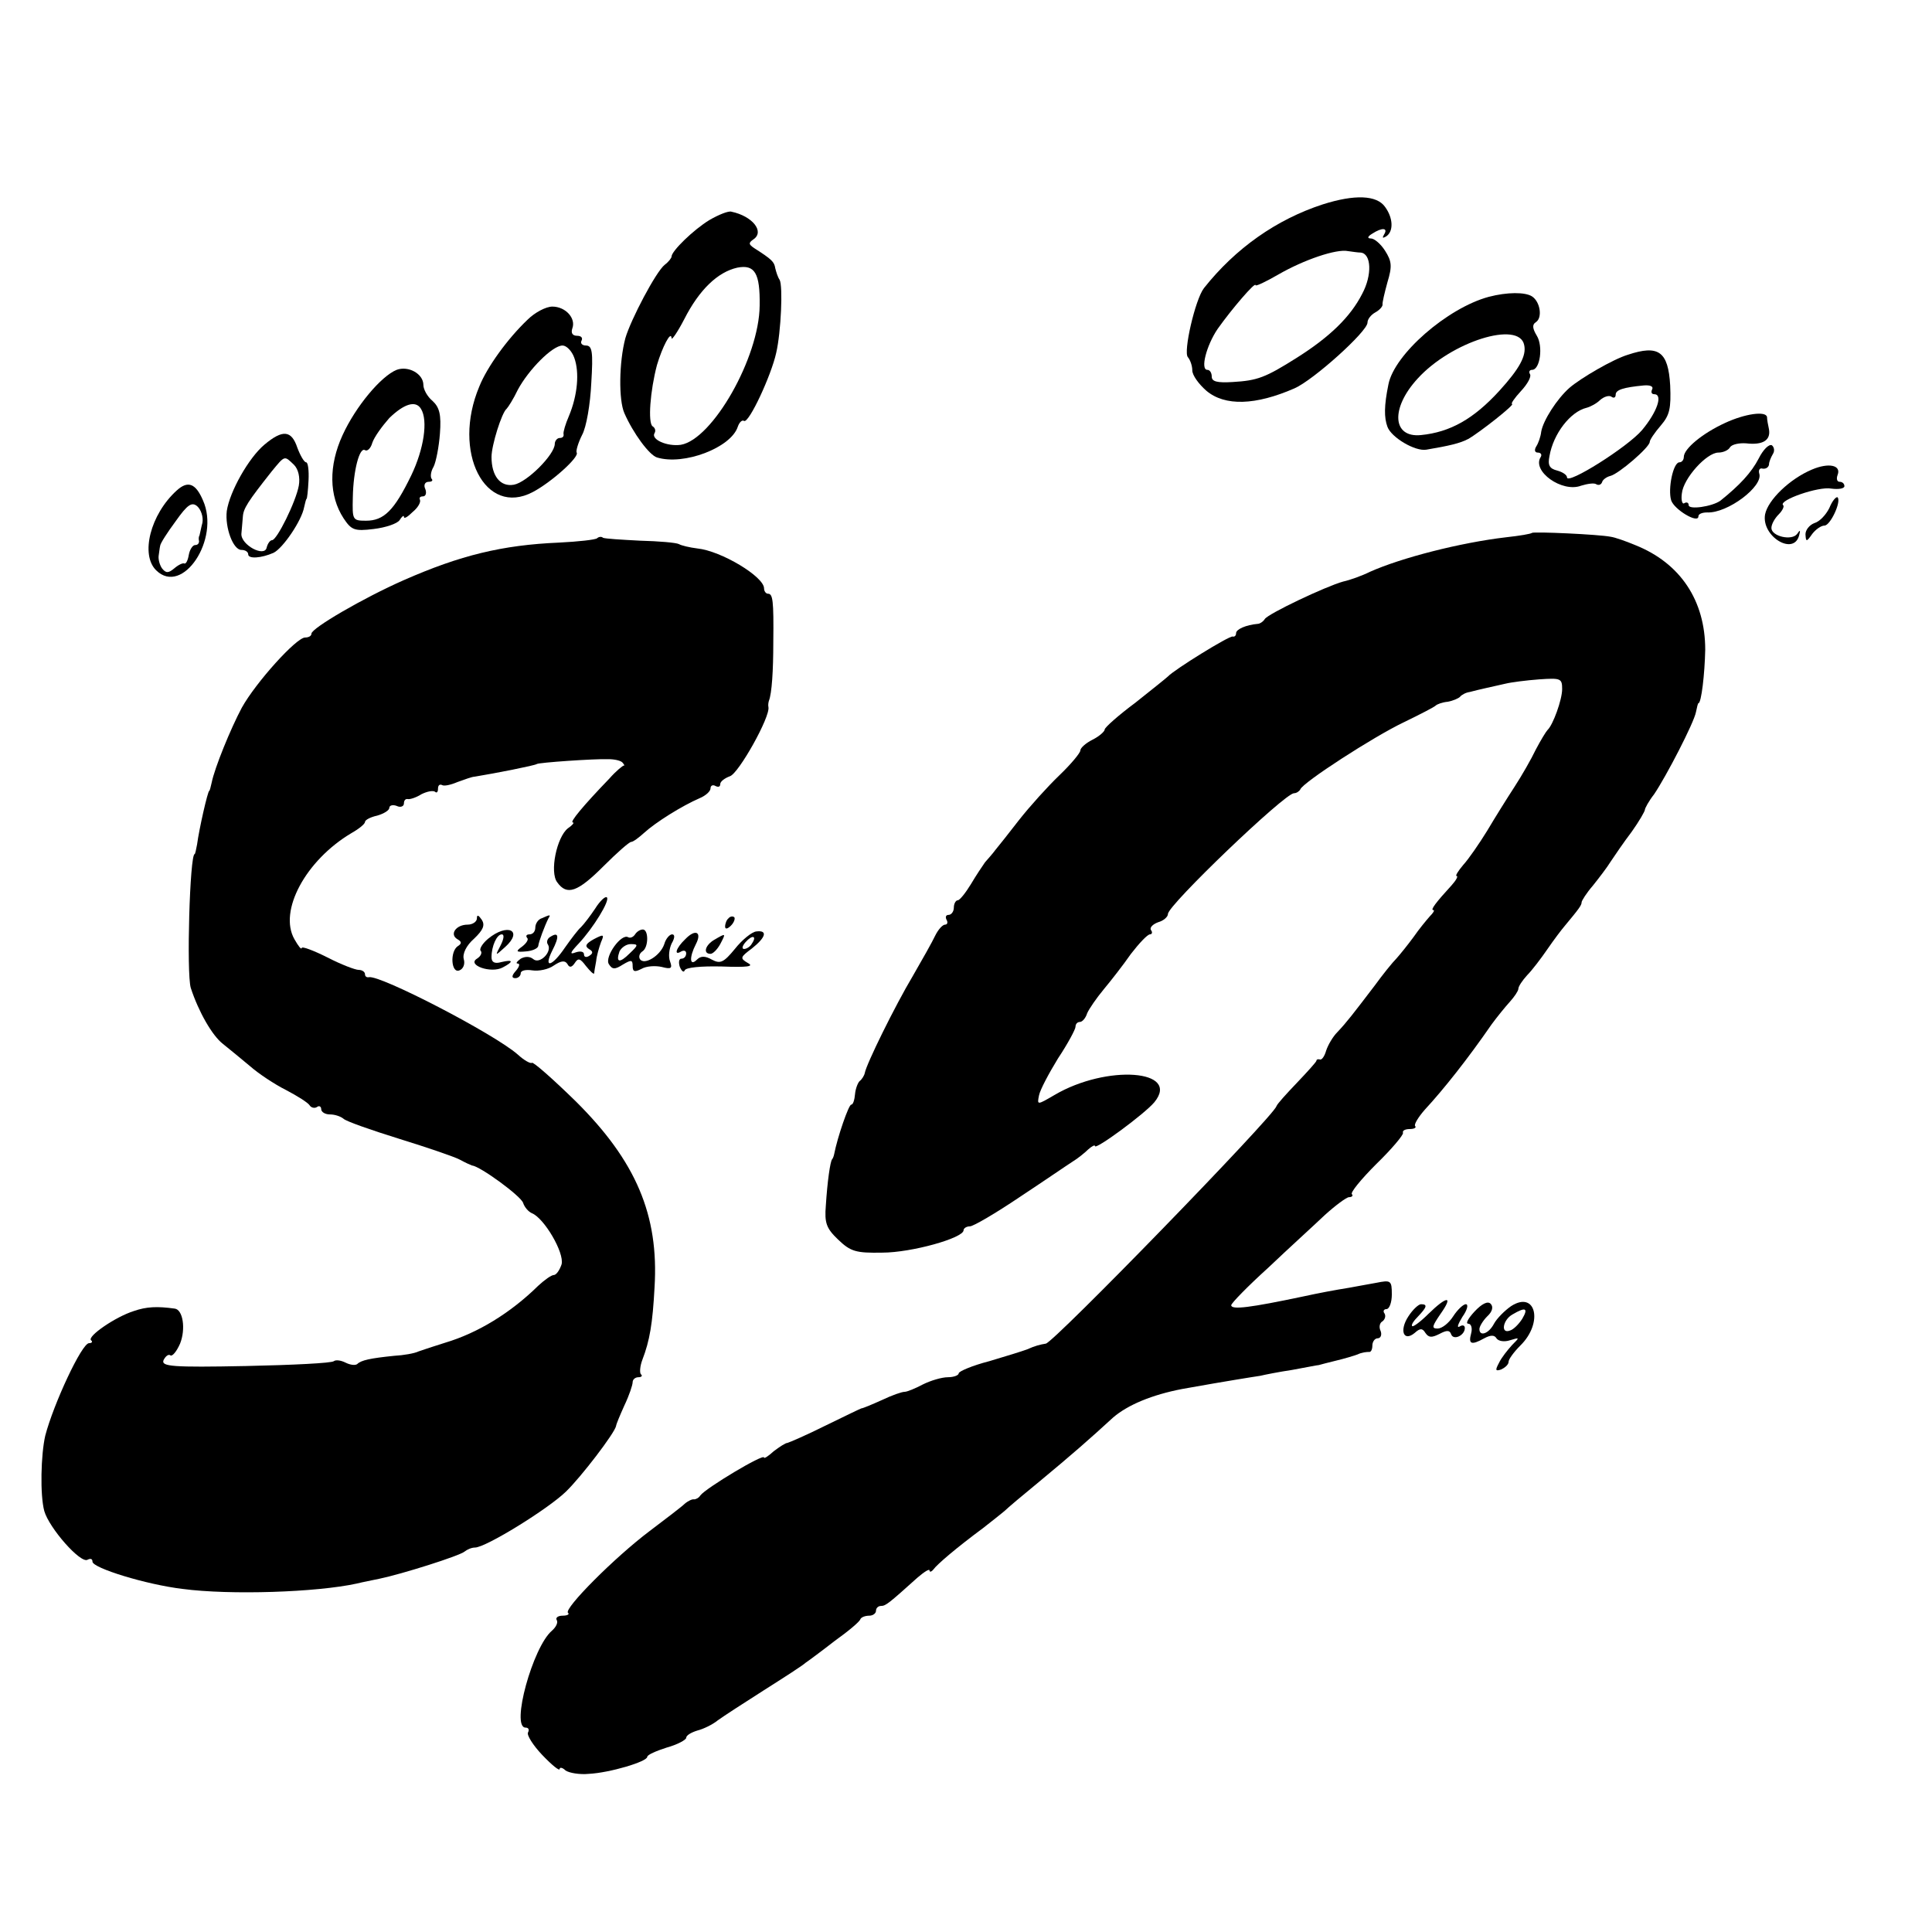 <?xml version="1.0" standalone="no"?>
<!DOCTYPE svg PUBLIC "-//W3C//DTD SVG 20010904//EN"
 "http://www.w3.org/TR/2001/REC-SVG-20010904/DTD/svg10.dtd">
<svg version="1.0" xmlns="http://www.w3.org/2000/svg"
 width="397pt" height="397pt" viewBox="0 0 397 397"
 preserveAspectRatio="xMidYMid meet">
<g transform="translate(0,397) scale(0.1,-0.1)"
fill="#000000" stroke="none">
<path d="M2718 3550 c-95 -31 -179 -90 -244 -172 -18 -23 -43 -132 -33 -142 5
-6 9 -18 9 -27 0 -10 13 -28 29 -42 38 -32 101 -30 181 5 39 17 150 117 150
135 0 7 7 16 16 21 9 5 15 12 15 16 -1 3 4 24 10 46 10 33 9 43 -5 65 -9 14
-22 25 -29 25 -8 0 -7 4 3 10 20 13 33 12 24 -2 -4 -7 -3 -8 4 -4 16 10 15 38
-2 61 -17 24 -62 26 -128 5z m78 -99 c22 -2 24 -46 3 -85 -24 -47 -66 -88
-134 -131 -65 -41 -81 -47 -132 -50 -32 -2 -43 1 -43 11 0 8 -4 14 -9 14 -15
0 -2 50 21 84 29 41 78 98 78 90 0 -3 21 7 47 22 52 30 119 53 143 48 8 -1 20
-3 26 -3z"/>
<path d="M1458 3518 c-33 -20 -78 -64 -78 -75 0 -3 -6 -11 -14 -17 -18 -14
-70 -113 -81 -151 -13 -49 -14 -127 -2 -154 18 -41 51 -86 67 -91 55 -17 152
20 166 63 3 9 9 15 13 12 10 -5 56 94 66 140 10 43 14 138 7 150 -4 6 -7 16
-9 24 -2 13 -7 18 -43 41 -12 8 -12 11 -2 18 24 16 -2 48 -45 57 -6 2 -26 -6
-45 -17z m103 -176 c-1 -107 -97 -275 -162 -286 -28 -4 -62 11 -54 24 3 5 1
11 -4 14 -10 7 -5 73 9 126 11 37 29 72 30 55 0 -5 12 12 26 39 31 61 69 97
109 106 36 7 47 -11 46 -78z"/>
<path d="M3059 3360 c-85 -23 -194 -118 -206 -180 -9 -44 -9 -68 -2 -87 8 -22
57 -51 80 -47 47 8 69 13 86 22 23 13 98 72 90 72 -3 0 5 12 18 26 14 15 22
30 19 35 -3 5 -1 9 4 9 17 0 23 49 10 70 -9 15 -10 23 -2 28 14 9 9 42 -8 53
-14 9 -51 9 -89 -1z m73 -99 c5 -22 -10 -49 -51 -94 -53 -58 -101 -85 -161
-91 -59 -6 -63 55 -7 116 69 76 209 120 219 69z"/>
<path d="M1084 3313 c-41 -39 -83 -97 -99 -137 -57 -135 12 -269 110 -217 38
20 96 72 90 81 -2 3 3 20 11 36 9 16 17 64 19 107 4 64 2 77 -11 77 -8 0 -12
5 -9 10 3 6 -1 10 -9 10 -10 0 -13 6 -10 15 8 21 -14 45 -41 45 -13 0 -36 -12
-51 -27z m96 -78 c11 -30 7 -77 -11 -120 -7 -16 -12 -33 -11 -37 1 -5 -2 -8
-8 -8 -5 0 -10 -6 -10 -12 0 -22 -57 -79 -84 -84 -28 -5 -46 18 -46 57 0 24
21 91 31 99 3 3 14 20 23 39 22 41 71 91 92 91 8 0 19 -11 24 -25z"/>
<path d="M3345 3241 c-30 -9 -97 -48 -120 -68 -26 -23 -54 -67 -58 -90 -1 -10
-6 -24 -10 -30 -5 -8 -3 -13 3 -13 6 0 9 -4 6 -9 -19 -29 44 -74 83 -59 13 4
27 6 31 3 5 -3 10 -1 12 4 1 5 9 11 17 13 17 4 81 59 81 70 0 4 10 19 23 34
18 21 21 35 19 82 -4 70 -24 84 -87 63z m50 -71 c-3 -6 -1 -10 4 -10 19 0 6
-37 -25 -74 -30 -35 -154 -113 -154 -97 0 5 -9 11 -20 14 -16 4 -20 11 -16 30
8 46 43 91 76 99 8 2 21 9 28 16 8 7 18 10 23 7 5 -4 9 -2 9 4 0 10 16 15 58
19 13 1 20 -2 17 -8z"/>
<path d="M815 3210 c-32 -13 -84 -75 -111 -134 -29 -63 -28 -125 2 -171 16
-24 22 -27 62 -22 25 3 48 11 53 18 5 8 9 11 9 7 0 -5 8 0 18 10 11 9 17 20
15 25 -2 4 0 7 6 7 6 0 8 7 5 15 -4 8 -1 15 7 15 7 0 9 3 6 6 -3 4 -2 15 4 25
5 10 11 41 13 68 3 39 -1 54 -15 67 -11 9 -19 24 -19 33 0 23 -31 40 -55 31z
m50 -80 c15 -24 6 -83 -20 -137 -35 -72 -56 -93 -93 -93 -28 0 -28 2 -27 48 1
56 14 104 25 97 5 -3 12 4 15 15 4 12 20 34 35 51 30 29 54 37 65 19z"/>
<path d="M3545 3101 c-46 -21 -85 -53 -85 -70 0 -6 -4 -11 -9 -11 -13 0 -24
-55 -17 -78 6 -19 56 -49 56 -33 0 5 8 8 18 8 42 -2 116 54 107 80 -2 7 1 12
7 10 7 -1 12 3 13 8 0 6 4 15 8 22 4 6 3 14 -2 18 -6 3 -18 -9 -27 -27 -15
-29 -39 -55 -79 -87 -17 -12 -65 -19 -65 -9 0 5 -4 7 -9 4 -4 -3 -7 6 -5 20 3
31 51 84 75 84 10 0 21 5 24 11 4 6 19 9 33 8 34 -4 51 6 47 29 -2 9 -4 20 -4
25 -2 13 -45 7 -86 -12z"/>
<path d="M543 3056 c-32 -27 -71 -96 -77 -136 -4 -34 13 -80 30 -80 8 0 14 -4
14 -9 0 -10 27 -8 52 3 19 9 58 66 63 94 2 9 4 17 5 17 1 0 3 17 4 38 1 20 -1
37 -5 37 -4 0 -12 14 -18 30 -12 36 -30 38 -68 6z m61 -41 c9 -9 13 -26 10
-43 -6 -33 -45 -112 -55 -112 -4 0 -9 -7 -11 -15 -4 -21 -53 5 -52 28 1 9 2
25 3 35 1 17 10 31 59 93 28 34 26 33 46 14z"/>
<path d="M3723 3005 c-45 -19 -90 -62 -96 -92 -8 -45 59 -86 70 -43 3 11 2 12
-4 3 -11 -15 -53 -5 -53 12 0 8 7 20 15 28 8 8 12 17 9 19 -10 10 73 39 99 34
15 -2 27 0 27 5 0 5 -4 9 -10 9 -5 0 -7 6 -4 14 8 20 -18 26 -53 11z"/>
<path d="M363 2962 c-54 -49 -75 -132 -42 -164 54 -53 132 64 96 144 -15 35
-31 41 -54 20z m53 -66 c-3 -11 -5 -23 -6 -26 -2 -3 -2 -8 -1 -12 0 -5 -3 -8
-8 -8 -5 0 -11 -9 -13 -20 -2 -12 -6 -19 -9 -18 -3 2 -13 -3 -21 -10 -12 -10
-17 -10 -25 0 -5 7 -8 19 -7 26 1 6 2 16 3 20 0 5 15 28 32 51 24 34 33 40 44
31 8 -7 13 -22 11 -34z"/>
<path d="M3759 2926 c-7 -14 -20 -28 -31 -31 -10 -4 -18 -14 -18 -23 1 -16 2
-16 14 1 7 9 18 17 25 17 12 0 35 49 27 58 -3 2 -11 -7 -17 -22z"/>
<path d="M3148 2875 c-2 -2 -25 -6 -53 -9 -94 -11 -215 -42 -280 -71 -16 -8
-41 -17 -55 -20 -36 -10 -154 -66 -161 -77 -3 -5 -10 -10 -15 -10 -23 -2 -44
-11 -44 -19 0 -5 -3 -8 -7 -7 -7 2 -120 -68 -133 -82 -3 -3 -33 -27 -67 -54
-35 -26 -63 -51 -63 -55 0 -4 -11 -14 -25 -21 -14 -7 -25 -17 -25 -22 0 -5
-19 -28 -43 -51 -24 -23 -61 -64 -83 -92 -21 -27 -43 -55 -49 -62 -5 -7 -15
-18 -21 -25 -5 -7 -19 -28 -29 -45 -11 -18 -23 -33 -27 -33 -4 0 -8 -7 -8 -15
0 -8 -5 -15 -11 -15 -5 0 -7 -4 -4 -10 3 -5 2 -10 -3 -10 -5 0 -14 -10 -20
-22 -6 -13 -27 -50 -46 -83 -37 -62 -96 -182 -99 -200 -1 -5 -6 -13 -10 -16
-4 -3 -9 -16 -10 -27 -1 -12 -4 -22 -8 -22 -5 0 -28 -66 -35 -102 -1 -5 -3 -9
-4 -10 -4 -4 -10 -47 -13 -95 -3 -36 1 -47 25 -70 26 -25 37 -28 91 -27 60 0
167 30 167 46 0 4 6 8 13 8 7 0 53 27 102 60 50 33 98 66 109 73 10 6 25 18
32 25 8 7 14 10 14 7 0 -9 102 66 122 90 55 67 -98 78 -205 15 -36 -21 -36
-21 -32 -1 2 11 20 45 39 76 20 30 36 60 36 65 0 6 4 10 9 10 5 0 12 8 15 18
4 9 19 31 34 49 15 18 40 50 56 73 17 22 34 40 39 40 4 0 6 4 2 9 -3 5 4 12
15 16 11 3 20 11 20 17 0 18 240 248 259 248 5 0 11 4 13 8 5 14 150 108 213
138 33 16 62 31 65 34 3 3 14 7 25 8 11 2 22 7 25 10 3 4 12 9 20 10 8 2 23 6
33 8 9 2 27 6 40 9 12 3 43 7 70 9 44 3 47 2 47 -20 0 -22 -19 -74 -30 -84 -3
-3 -14 -21 -24 -40 -9 -19 -29 -54 -44 -77 -15 -23 -40 -63 -56 -90 -16 -26
-38 -58 -49 -70 -11 -13 -17 -23 -14 -23 4 0 -1 -9 -10 -19 -33 -36 -44 -51
-38 -51 4 0 0 -6 -7 -13 -7 -8 -22 -26 -33 -42 -11 -15 -27 -35 -35 -44 -9 -9
-29 -34 -45 -56 -45 -59 -58 -76 -77 -96 -9 -9 -19 -26 -23 -38 -3 -11 -9 -20
-13 -18 -4 1 -7 0 -7 -3 -1 -3 -19 -23 -40 -45 -22 -23 -41 -44 -42 -48 -6
-21 -458 -486 -474 -488 -12 -2 -21 -4 -39 -12 -8 -3 -43 -14 -77 -24 -35 -9
-63 -21 -63 -25 0 -4 -10 -8 -22 -8 -13 0 -36 -7 -52 -15 -15 -8 -32 -15 -37
-15 -6 0 -26 -7 -47 -17 -20 -9 -39 -17 -42 -17 -3 -1 -36 -17 -75 -36 -38
-19 -73 -34 -77 -35 -4 0 -16 -8 -28 -17 -11 -10 -20 -16 -20 -13 0 9 -120
-63 -131 -78 -3 -5 -9 -8 -13 -8 -3 1 -12 -3 -19 -9 -6 -6 -39 -31 -72 -56
-73 -55 -176 -159 -168 -168 4 -3 -1 -6 -11 -6 -9 0 -15 -4 -12 -9 3 -5 -1
-14 -10 -22 -39 -33 -85 -199 -54 -199 6 0 8 -4 5 -10 -3 -5 10 -26 29 -46 20
-21 36 -34 36 -29 0 4 6 3 12 -3 7 -5 29 -9 48 -7 42 2 120 25 120 35 0 4 18
12 40 19 22 6 40 16 40 20 0 5 10 11 23 15 12 3 31 12 42 21 11 8 54 36 95 62
41 26 80 51 85 56 6 4 33 24 60 45 28 20 52 40 53 45 2 4 10 7 18 7 8 0 14 5
14 10 0 6 5 10 10 10 10 0 16 5 75 58 14 12 25 19 25 15 0 -4 4 -3 8 2 8 11
48 45 102 85 18 14 38 30 44 35 6 6 38 33 71 60 70 58 104 88 152 132 30 26
80 47 143 59 57 10 79 14 110 19 19 3 42 7 50 8 8 2 38 8 65 12 28 5 52 10 55
10 3 1 19 5 35 9 17 4 37 10 45 13 8 4 18 5 23 5 4 -1 7 5 7 13 0 8 5 15 11
15 6 0 9 7 6 15 -4 8 -2 17 4 20 5 4 7 11 4 16 -4 5 -1 9 4 9 6 0 11 14 11 30
0 29 -2 30 -32 24 -18 -3 -43 -8 -55 -10 -31 -5 -63 -11 -95 -18 -109 -23
-148 -28 -148 -18 0 4 34 39 76 77 41 39 94 87 116 108 22 20 45 37 50 37 6 0
9 3 6 6 -4 3 19 31 50 62 32 31 56 60 55 64 -2 5 5 8 14 8 9 0 14 3 11 6 -3 3
6 18 20 34 38 41 88 104 137 175 11 15 28 36 38 47 9 10 17 22 17 26 0 5 8 17
18 28 10 10 29 35 42 54 13 19 29 40 35 47 30 36 35 43 35 49 0 3 10 19 23 34
12 15 29 37 37 50 8 12 27 40 43 61 15 21 27 42 27 45 0 3 8 18 19 32 25 37
82 147 86 169 2 10 4 18 5 18 6 0 13 60 14 110 0 101 -51 178 -144 215 -19 8
-42 16 -50 17 -24 5 -159 11 -162 8z"/>
<path d="M1227 2864 c-3 -3 -38 -7 -79 -9 -116 -5 -202 -26 -318 -77 -84 -37
-190 -99 -190 -110 0 -5 -6 -8 -13 -8 -18 0 -101 -92 -130 -144 -23 -43 -56
-124 -62 -154 -2 -9 -4 -17 -5 -17 -3 0 -21 -79 -25 -110 -2 -11 -4 -20 -5
-20 -10 0 -17 -245 -8 -275 16 -49 44 -98 66 -115 14 -11 39 -32 56 -46 17
-15 50 -37 74 -49 23 -12 45 -26 48 -31 3 -5 10 -7 15 -4 5 4 9 1 9 -4 0 -6 8
-11 18 -11 10 0 22 -4 28 -9 5 -5 56 -23 114 -41 58 -18 114 -37 125 -43 11
-6 22 -11 25 -12 16 -1 101 -63 105 -77 3 -9 11 -18 18 -21 25 -10 67 -81 61
-105 -4 -12 -11 -22 -16 -22 -5 0 -19 -10 -32 -22 -57 -56 -124 -97 -191 -117
-22 -7 -47 -15 -55 -18 -8 -4 -31 -8 -50 -9 -49 -5 -68 -9 -76 -17 -4 -3 -14
-2 -24 3 -10 5 -20 6 -24 3 -4 -4 -85 -8 -181 -10 -151 -3 -174 -1 -169 12 4
8 10 13 14 10 4 -3 13 8 20 24 12 30 6 70 -11 72 -36 5 -58 4 -84 -5 -38 -12
-96 -52 -88 -60 4 -3 2 -6 -4 -6 -15 0 -73 -125 -90 -190 -9 -39 -11 -122 -2
-155 10 -35 75 -109 89 -100 6 3 10 2 10 -4 0 -13 110 -47 185 -56 98 -13 276
-7 358 11 12 3 33 7 47 10 44 9 165 47 175 56 5 4 14 8 21 8 22 0 150 79 187
115 31 30 100 120 103 135 0 3 8 22 17 42 10 21 17 42 17 48 0 5 5 10 12 10 6
0 9 3 5 6 -3 3 -2 17 3 30 15 39 21 74 25 149 9 148 -38 259 -162 382 -47 46
-88 82 -90 79 -3 -2 -16 5 -29 17 -49 43 -283 164 -306 159 -5 -1 -8 2 -8 6 0
5 -6 9 -13 9 -7 0 -36 11 -65 26 -28 14 -52 23 -52 19 -1 -4 -7 4 -15 18 -33
58 23 162 117 218 16 9 28 19 28 23 0 4 11 10 25 13 14 4 25 11 25 16 0 5 7 7
15 4 8 -4 15 -1 15 5 0 6 3 10 8 9 4 -1 17 3 28 10 12 6 24 8 28 5 3 -3 6 -1
6 6 0 7 3 10 8 8 4 -3 18 0 32 6 14 5 30 11 35 11 43 7 124 23 128 26 3 3 118
11 147 10 13 0 27 -3 30 -8 3 -4 4 -6 2 -5 -2 0 -16 -11 -30 -27 -54 -56 -82
-90 -75 -90 4 0 -1 -6 -10 -12 -23 -18 -38 -90 -22 -111 20 -28 42 -20 95 33
28 28 53 50 57 50 4 0 16 9 27 19 23 21 77 55 114 71 12 5 22 14 22 20 0 6 5
8 10 5 6 -3 10 -2 10 4 0 5 9 12 20 16 18 6 83 122 79 142 -1 4 0 10 1 13 6
15 9 62 9 120 1 87 -1 100 -11 100 -4 0 -8 5 -8 11 0 24 -88 77 -137 82 -16 2
-33 6 -38 9 -6 3 -41 6 -80 7 -38 2 -72 4 -76 6 -3 3 -9 2 -12 -1z"/>
<path d="M1223 2103 c-10 -15 -23 -32 -29 -38 -6 -5 -21 -25 -33 -42 -27 -40
-45 -44 -26 -6 15 29 13 39 -4 28 -6 -3 -9 -11 -5 -16 9 -15 -17 -41 -30 -30
-7 6 -17 6 -26 1 -8 -6 -11 -10 -6 -10 5 0 3 -7 -4 -15 -9 -10 -9 -15 -1 -15
6 0 11 5 11 10 0 6 11 8 24 6 13 -2 33 2 44 10 15 10 23 11 28 3 4 -8 9 -7 15
2 7 11 11 10 23 -6 9 -11 16 -18 17 -15 0 3 2 14 4 25 1 11 6 28 10 39 7 16 6
17 -15 6 -16 -9 -19 -14 -10 -20 9 -5 9 -9 1 -14 -6 -4 -11 -3 -11 3 0 6 -8 7
-17 4 -13 -5 -12 -1 6 18 30 32 65 89 58 95 -3 3 -14 -7 -24 -23z"/>
<path d="M980 2083 c0 -7 -9 -13 -19 -13 -24 0 -38 -20 -21 -30 9 -5 9 -9 1
-14 -17 -11 -14 -57 3 -50 8 3 12 13 9 23 -3 11 5 28 21 42 19 18 23 28 16 39
-7 10 -10 11 -10 3z"/>
<path d="M1113 2083 c-7 -2 -13 -11 -13 -19 0 -8 -5 -14 -12 -14 -6 0 -8 -3
-5 -7 4 -3 -1 -11 -10 -18 -14 -10 -13 -12 8 -10 13 1 24 6 25 11 1 9 13 41
21 57 5 8 4 8 -14 0z"/>
<path d="M1497 2083 c-4 -3 -7 -11 -7 -17 0 -6 5 -5 12 2 6 6 9 14 7 17 -3 3
-9 2 -12 -2z"/>
<path d="M1003 2041 c-12 -10 -19 -22 -15 -25 3 -4 0 -11 -8 -16 -21 -13 29
-31 53 -18 23 12 22 17 -3 11 -14 -4 -20 0 -20 10 0 23 11 47 21 47 6 0 4 -10
-2 -22 -12 -23 -12 -23 9 -4 38 34 5 50 -35 17z"/>
<path d="M1305 2050 c-4 -6 -10 -8 -14 -6 -14 9 -49 -40 -40 -55 7 -11 12 -12
29 -1 17 10 20 10 20 -3 0 -12 4 -13 18 -6 10 6 29 7 42 4 19 -5 22 -3 17 11
-4 10 -2 26 3 37 7 12 7 19 1 19 -5 0 -13 -9 -16 -20 -8 -24 -41 -44 -50 -31
-3 5 -1 12 5 16 13 8 13 45 1 45 -6 0 -13 -5 -16 -10z m-11 -39 c-21 -21 -29
-19 -21 4 4 8 14 15 23 15 16 0 16 -2 -2 -19z"/>
<path d="M1408 2040 c-19 -18 -24 -35 -8 -25 6 3 10 1 10 -4 0 -6 -4 -11 -10
-11 -5 0 -6 -8 -3 -17 4 -9 8 -12 10 -7 2 6 33 9 76 8 53 -2 67 0 54 7 -17 10
-16 12 8 30 29 23 33 38 9 35 -9 -1 -29 -17 -44 -36 -23 -28 -30 -31 -47 -22
-14 8 -23 8 -31 0 -15 -15 -16 5 -2 32 13 25 -1 32 -22 10z m137 -9 c-3 -6
-11 -11 -16 -11 -5 0 -4 6 3 14 14 16 24 13 13 -3z"/>
<path d="M1468 2039 c-19 -11 -24 -29 -8 -29 5 0 14 9 20 20 12 23 12 23 -12
9z"/>
<path d="M2935 1270 c-16 -16 -31 -27 -33 -25 -3 2 3 11 12 20 18 19 20 25 6
25 -5 0 -17 -11 -26 -25 -19 -29 -10 -53 13 -34 11 10 16 10 22 0 7 -10 13
-10 29 -2 15 8 21 8 24 -1 5 -13 28 -2 28 13 0 6 -5 7 -11 3 -6 -3 -3 5 6 20
10 14 13 26 7 26 -5 0 -17 -11 -26 -25 -9 -14 -23 -25 -32 -25 -13 0 -11 5 6
30 27 38 14 38 -25 0z"/>
<path d="M3030 1275 c-13 -14 -19 -25 -13 -25 6 0 9 -9 6 -20 -6 -22 0 -25 27
-10 13 7 21 7 25 0 4 -6 16 -8 28 -4 20 6 20 6 4 -10 -9 -10 -22 -26 -27 -37
-8 -15 -7 -17 5 -13 8 4 15 10 15 16 0 5 11 20 24 33 48 47 32 114 -19 81 -13
-9 -29 -25 -35 -36 -11 -21 -30 -27 -30 -11 0 5 7 17 16 26 11 10 13 20 7 26
-6 6 -18 0 -33 -16z m98 -15 c-7 -11 -18 -22 -25 -24 -20 -8 -15 22 5 33 27
16 33 13 20 -9z"/>
</g>
</svg>
